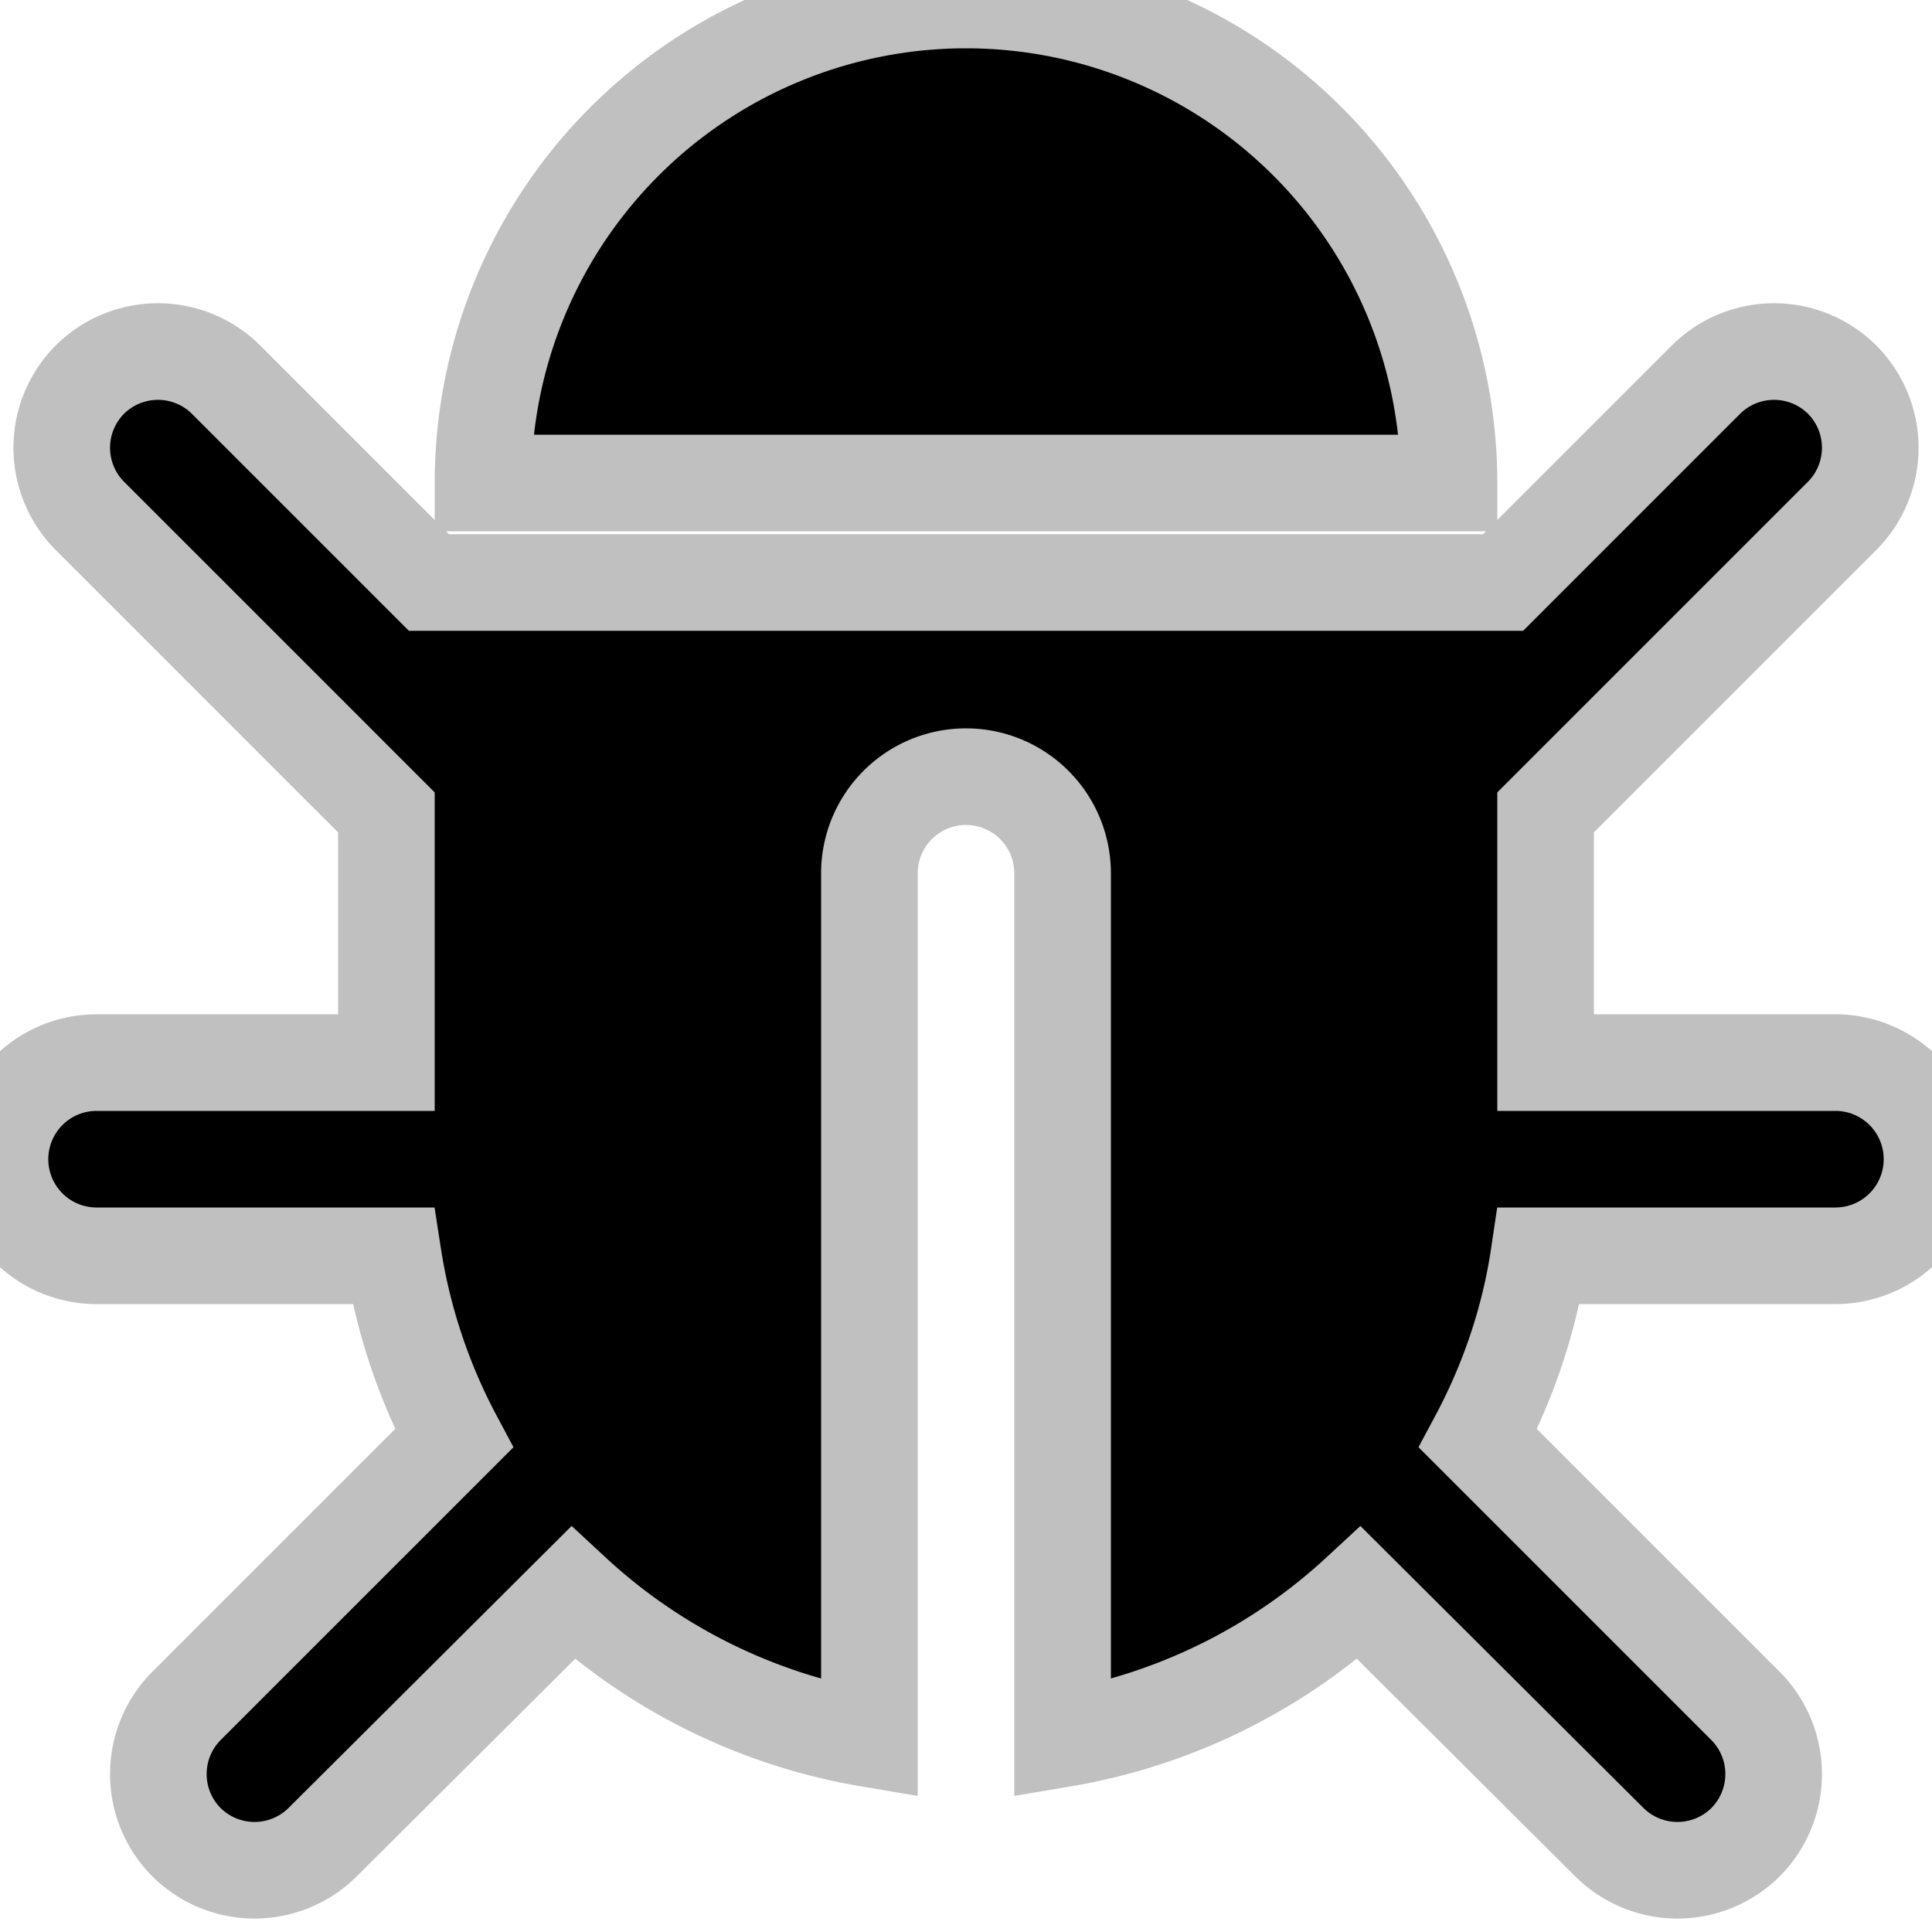 <svg xmlns="http://www.w3.org/2000/svg" viewBox="0 0 20 20" stroke="#C0C0C0"><path d="M15.3 14.89l2.77 2.77a1 1 0 0 1 0 1.41 1 1 0 0 1-1.41 0l-2.59-2.58A5.99 5.99 0 0 1 11 18V9.04a1 1 0 0 0-2 0V18a5.98 5.98 0 0 1-3.07-1.51l-2.59 2.58a1 1 0 0 1-1.41 0 1 1 0 0 1 0-1.41l2.77-2.77A5.95 5.95 0 0 1 4.07 13H1a1 1 0 1 1 0-2h3V8.41L.93 5.34a1 1 0 0 1 0-1.41 1 1 0 0 1 1.41 0l2.1 2.1h11.12l2.1-2.1a1 1 0 0 1 1.41 0 1 1 0 0 1 0 1.41L16 8.41V11h3a1 1 0 1 1 0 2h-3.07c-.1.67-.32 1.31-.63 1.89zM15 5H5a5 5 0 1 1 10 0z"/></svg>
